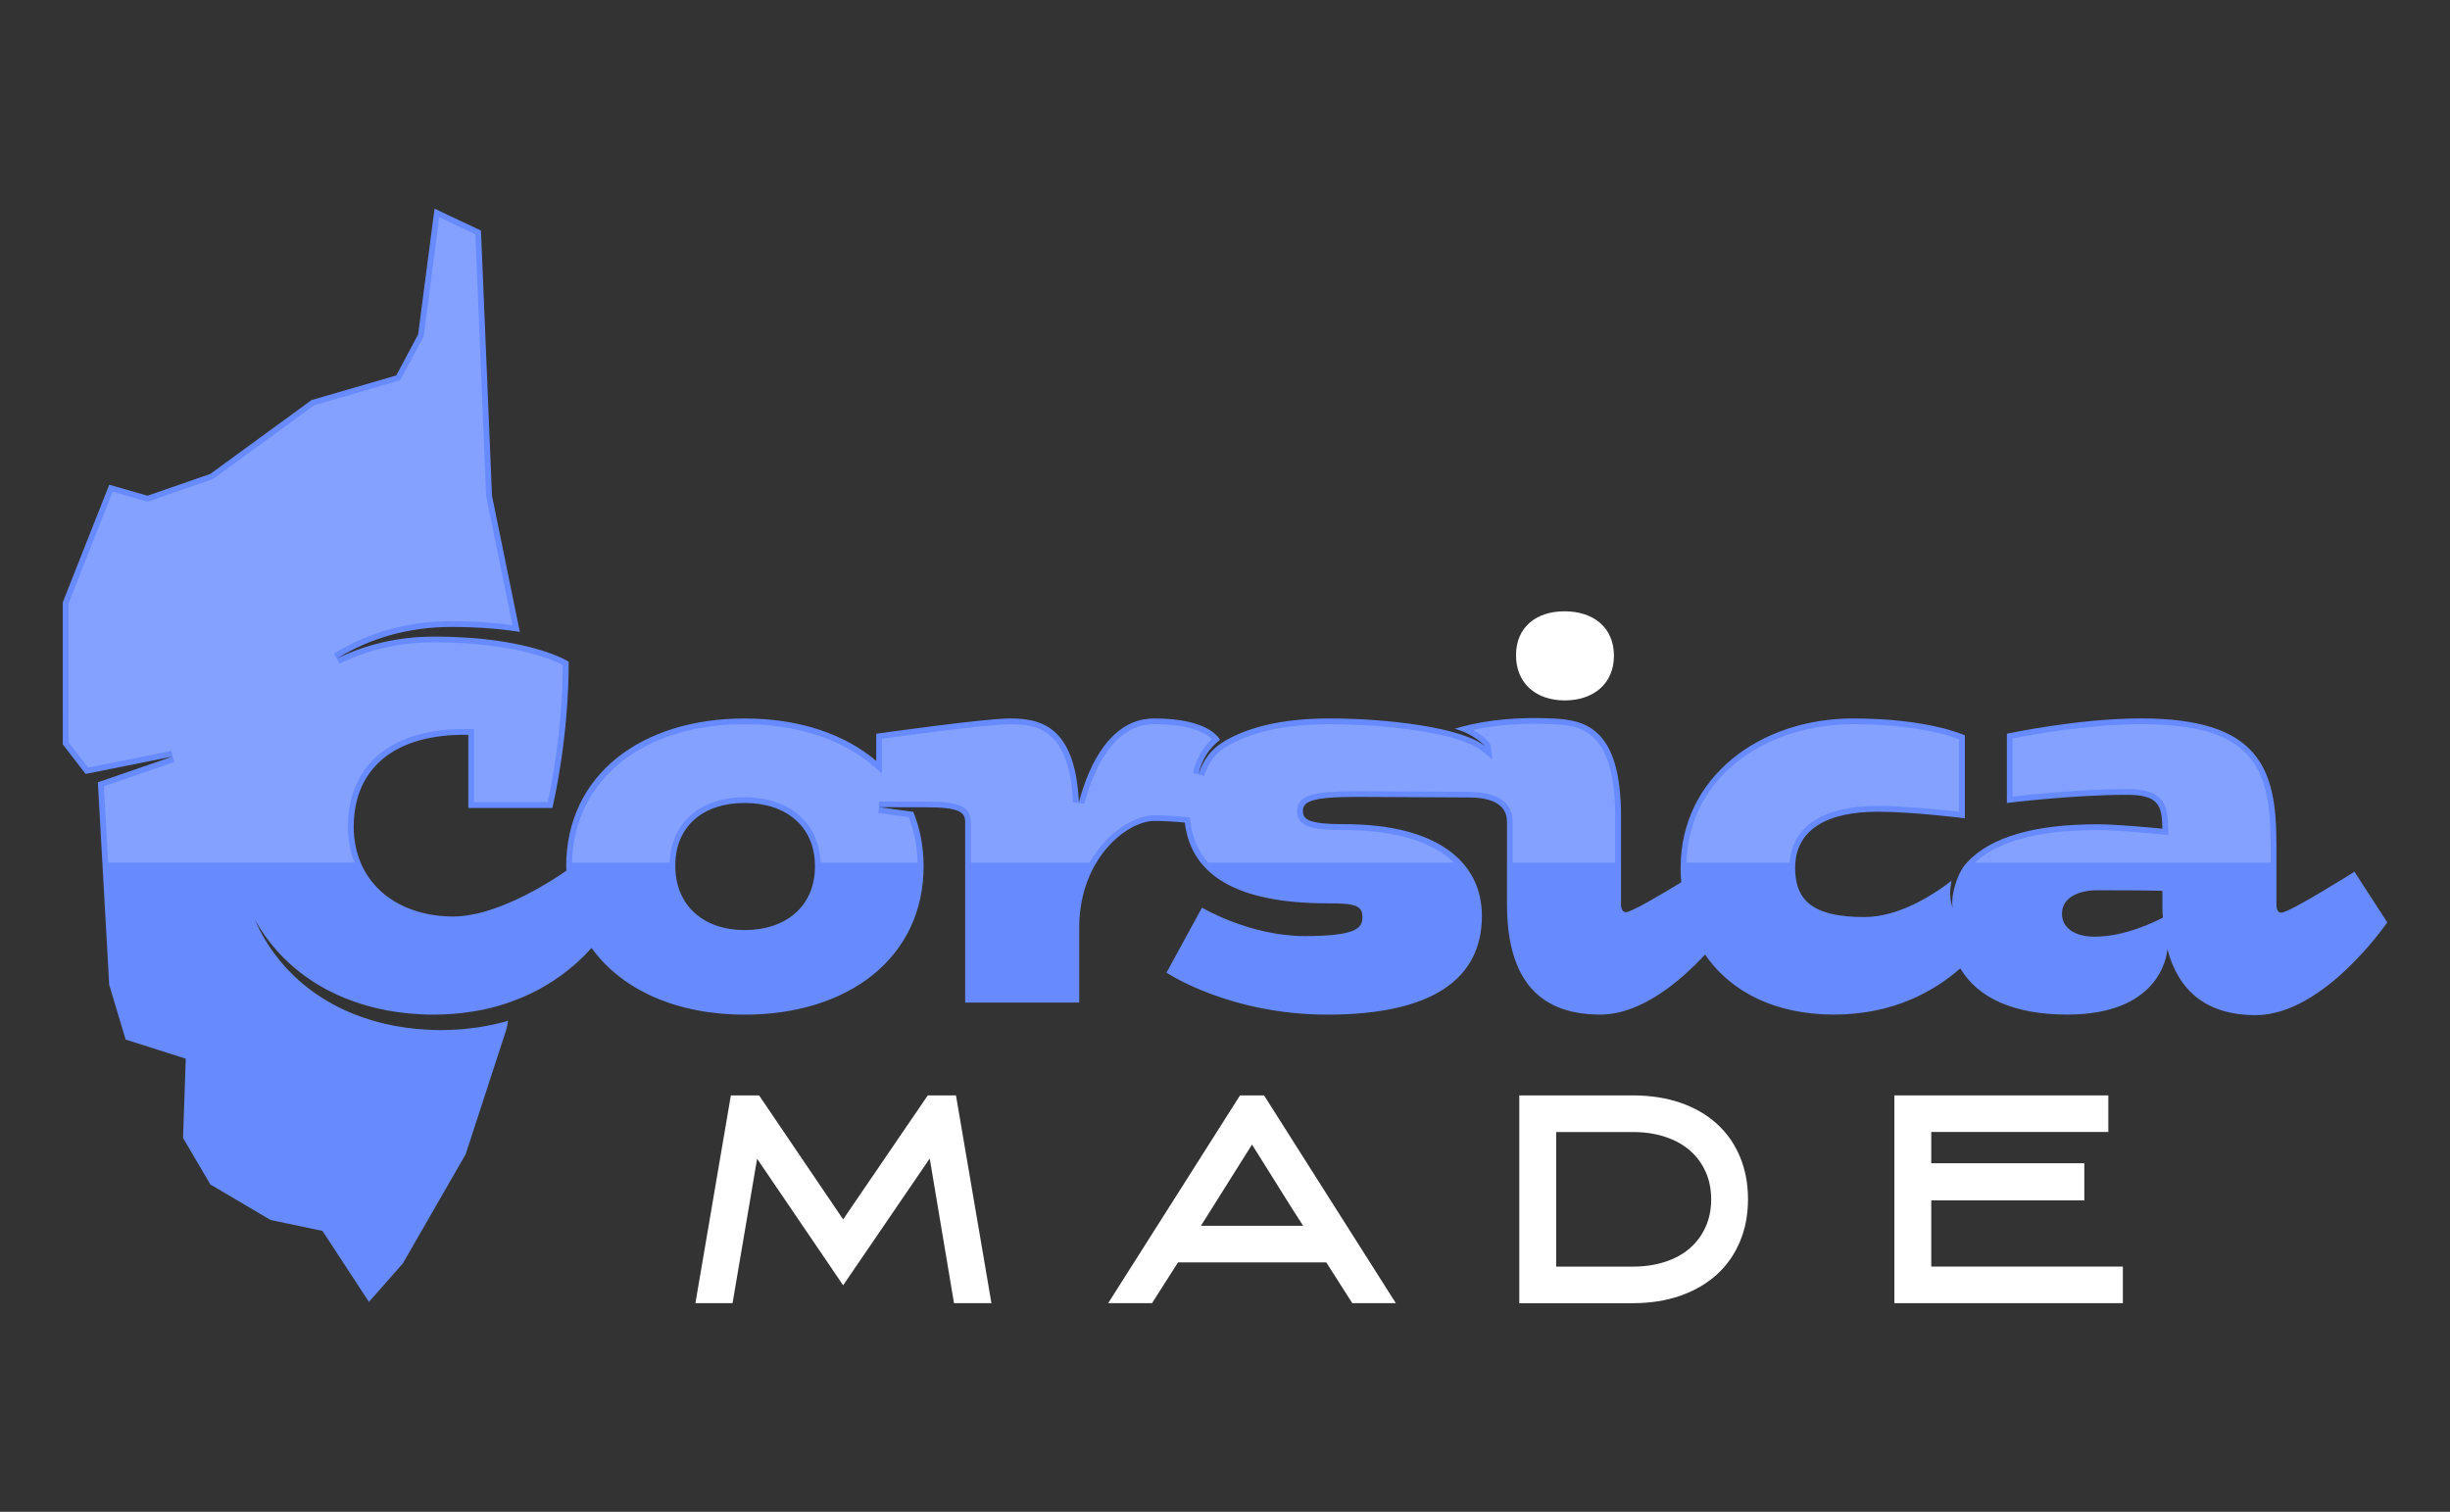 <?xml version="1.0" encoding="utf-8"?>
<!-- Generator: Adobe Illustrator 16.0.0, SVG Export Plug-In . SVG Version: 6.00 Build 0)  -->
<!DOCTYPE svg PUBLIC "-//W3C//DTD SVG 1.1//EN" "http://www.w3.org/Graphics/SVG/1.1/DTD/svg11.dtd">
<svg version="1.1" id="Calque_1" xmlns="http://www.w3.org/2000/svg" xmlns:xlink="http://www.w3.org/1999/xlink" x="0px" y="0px"
	 width="143px" height="88.25px" viewBox="0 -15.25 143 88.25" enable-background="new 0 -15.25 143 88.25" xml:space="preserve">
<rect x="0" y="-15.25" width="143" height="88.25" fill="#333333" stroke="none"/>
<g>
	<g>
		<path fill="#FFFFFF" d="M55.798,48.691l2.07,12.129h-2.185l-1.417-8.445l-5.054,7.4l-5.021-7.385l-1.434,8.43h-2.168l2.07-12.129
			h1.647l4.906,7.238l4.94-7.238H55.798z"/>
		<path fill="#FFFFFF" d="M73.779,48.691l7.693,12.129H78.93l-1.518-2.381h-8.655l-1.516,2.381h-2.56l7.695-12.129H73.779z
			 M70.094,56.305h5.966c-0.262-0.404-0.506-0.785-0.731-1.146c-0.229-0.36-0.457-0.726-0.687-1.097
			c-0.229-0.371-0.469-0.758-0.725-1.16c-0.256-0.404-0.537-0.852-0.84-1.342L70.094,56.305z"/>
		<path fill="#FFFFFF" d="M88.678,60.82V48.691h6.619c1.02,0,1.943,0.142,2.771,0.424c0.824,0.283,1.531,0.688,2.119,1.215
			c0.586,0.527,1.041,1.165,1.358,1.915c0.32,0.75,0.481,1.588,0.481,2.511c0,0.913-0.161,1.744-0.481,2.493
			c-0.317,0.75-0.772,1.39-1.358,1.916c-0.588,0.526-1.295,0.935-2.119,1.224c-0.828,0.287-1.752,0.432-2.771,0.432H88.678
			L88.678,60.82z M90.83,58.686h4.459c0.695,0,1.326-0.094,1.893-0.278s1.049-0.448,1.445-0.792
			c0.396-0.342,0.703-0.756,0.922-1.241s0.328-1.021,0.328-1.608c0-0.601-0.109-1.142-0.328-1.625
			c-0.219-0.484-0.525-0.898-0.922-1.242s-0.879-0.607-1.445-0.791c-0.565-0.187-1.197-0.279-1.893-0.279H90.83V58.686z"/>
		<path fill="#FFFFFF" d="M121.656,54.82h-8.934v3.863h11.184v2.137H110.57V48.691h12.488v2.135h-10.336v1.826h8.934V54.82z"/>
	</g>
	<path fill="#678AFF" d="M137.424,35.635c0,0-3.789,2.389-4.268,2.389c-0.158,0-0.287-0.125-0.287-0.478v-3.534
		c0-4.363-0.955-7.326-7.898-7.326c-3.695,0-7.834,0.893-7.834,0.893v4.045c0,0,3.854-0.479,7.006-0.479
		c1.879,0,2.039,0.638,2.07,1.976c-1.369-0.127-2.834-0.255-3.791-0.255c-3.5,0-6.199,0.674-7.627,2.246
		c-0.633,0.652-0.996,2.232-0.791,2.668c-0.363-0.771-0.045-1.658-0.113-1.606c-1.049,0.81-3.049,2.106-5.068,2.106
		c-2.866,0-4.045-0.859-4.045-2.865c0-2.264,1.91-3.282,4.81-3.282c2.07,0,5.097,0.384,5.097,0.384v-4.843
		c0,0-2.103-0.986-6.529-0.986c-5.414,0-10.064,3.407-10.064,8.729c0,0.285,0.016,0.562,0.037,0.835
		c-1.16,0.708-2.912,1.744-3.227,1.744c-0.16,0-0.287-0.128-0.287-0.479v-5.127c0-5.193-2.135-5.621-4.014-5.702
		c-2.597-0.113-4.455,0.218-5.701,0.604c1.106,0.261,1.826,1.052,1.754,0.995c-1.383-1.085-5.682-1.599-9.076-1.599
		c-2.711,0-4.826,0.506-6.266,1.424c-0.974,0.651-1.218,1.454-1.347,1.829c0.265-1.348,1.245-2,1.245-2s-0.533-1.257-3.854-1.253
		c-2.504,0.002-3.8,2.674-4.383,4.887c-0.216-4.431-2.219-4.887-4.025-4.887c-1.498,0-7.804,0.893-7.804,0.893v1.587
		c-1.86-1.589-4.537-2.479-7.681-2.479c-6.051,0-10.415,3.313-10.415,8.632c0,0.084,0.011,0.164,0.013,0.25
		c-0.126,0.09-0.609,0.424-1.293,0.828c-0.139,0.082-0.288,0.166-0.442,0.252c-0.032,0.019-0.063,0.035-0.094,0.055
		c-0.358,0.195-0.75,0.396-1.165,0.588c-0.048,0.021-0.098,0.042-0.146,0.064c-0.161,0.071-0.324,0.143-0.49,0.207
		c-0.057,0.022-0.114,0.049-0.171,0.07c-0.425,0.164-0.861,0.307-1.296,0.414c-0.062,0.016-0.123,0.027-0.185,0.041
		c-0.161,0.036-0.321,0.064-0.481,0.089c-0.063,0.011-0.128,0.021-0.191,0.028c-0.214,0.023-0.426,0.043-0.633,0.043
		c-2.926,0-5.194-1.537-5.715-4.098c-0.075-0.364-0.113-0.752-0.113-1.157c0-0.581,0.072-1.13,0.217-1.642
		c0.631-2.218,2.651-3.711,6.249-3.711h0.223v4.27l0,0h4.905c0,0,0.003-0.016,0.01-0.045c0.105-0.44,0.945-4.104,0.945-8.492
		c0,0-0.815-0.531-2.692-0.954c-0.054-0.012-0.109-0.023-0.165-0.035c-1.022-0.22-2.335-0.404-3.993-0.459
		c-0.326-0.011-0.665-0.017-1.017-0.017c-2.08,0-3.993,0.462-5.648,1.278c0-0.001,0-0.001,0.001-0.001
		c1.867-1.165,4.143-1.841,6.66-1.841c0.352,0,0.691,0.006,1.017,0.017c1.159,0.038,2.145,0.142,2.985,0.272l-1.626-7.951
		L28.073-1.792l-2.71-1.278l-0.958,7.341l-1.276,2.395l-4.946,1.437l-5.904,4.308l-3.667,1.274l-2.236-0.64l-2.712,6.864V28.2
		l1.334,1.728l5.063-1.013l-4.35,1.501l0.664,11.823l0.958,3.194l3.51,1.115l-0.16,4.629l1.595,2.713l3.51,2.073l3.033,0.638
		l2.713,4.147l1.977-2.244l3.67-6.379l2.393-7.34l0.08-0.453c-0.181,0.056-0.366,0.106-0.557,0.153
		c-0.031,0.01-0.064,0.015-0.096,0.021c-0.265,0.064-0.541,0.119-0.823,0.169c-0.097,0.017-0.195,0.03-0.293,0.046
		c-0.237,0.034-0.48,0.063-0.729,0.088c-0.103,0.01-0.203,0.021-0.307,0.027c-0.348,0.023-0.704,0.043-1.074,0.043
		c-0.234,0-0.465-0.006-0.694-0.017c-0.073-0.003-0.144-0.009-0.215-0.013c-0.156-0.011-0.312-0.021-0.466-0.033
		c-0.082-0.008-0.163-0.018-0.245-0.025c-0.141-0.016-0.282-0.029-0.42-0.049c-0.083-0.012-0.166-0.025-0.249-0.037
		c-0.135-0.02-0.27-0.043-0.403-0.066c-0.08-0.016-0.159-0.031-0.237-0.047c-0.136-0.027-0.27-0.057-0.402-0.088
		c-0.073-0.018-0.146-0.035-0.219-0.053c-0.137-0.036-0.274-0.073-0.409-0.112c-0.064-0.019-0.128-0.036-0.19-0.056
		c-0.147-0.044-0.292-0.092-0.435-0.143c-0.048-0.017-0.097-0.033-0.146-0.05c-0.167-0.062-0.332-0.125-0.495-0.19
		c-0.021-0.01-0.044-0.02-0.067-0.026c-0.958-0.401-1.828-0.916-2.597-1.526c-0.005-0.004-0.01-0.008-0.015-0.011
		c-0.148-0.119-0.293-0.239-0.434-0.366c-0.006-0.006-0.013-0.012-0.02-0.019c-0.14-0.124-0.276-0.253-0.408-0.386
		c-0.006-0.004-0.011-0.01-0.016-0.017c-0.136-0.135-0.267-0.272-0.395-0.418l0,0c-0.706-0.792-1.282-1.688-1.713-2.674
		c-0.003-0.006-0.006-0.012-0.008-0.019c0.359,0.646,0.784,1.244,1.271,1.791v0.002c0.128,0.144,0.259,0.281,0.395,0.418
		c0.005,0.006,0.01,0.011,0.016,0.016c0.132,0.132,0.268,0.262,0.408,0.387c0.006,0.006,0.013,0.012,0.02,0.019
		c0.141,0.124,0.285,0.247,0.434,0.364c0.005,0.004,0.01,0.008,0.015,0.013c0.77,0.61,1.639,1.124,2.598,1.524
		c0.021,0.01,0.044,0.018,0.067,0.027c0.163,0.066,0.327,0.131,0.494,0.189c0.048,0.019,0.097,0.033,0.146,0.051
		c0.143,0.05,0.288,0.097,0.435,0.143c0.063,0.02,0.127,0.037,0.19,0.057c0.136,0.039,0.272,0.076,0.41,0.11
		c0.072,0.019,0.146,0.035,0.219,0.054c0.132,0.03,0.266,0.061,0.401,0.086c0.08,0.018,0.158,0.033,0.238,0.049
		c0.133,0.023,0.268,0.046,0.403,0.064c0.083,0.014,0.165,0.026,0.249,0.038c0.139,0.019,0.28,0.034,0.42,0.05
		c0.082,0.01,0.163,0.019,0.245,0.025c0.154,0.016,0.31,0.021,0.466,0.032c0.072,0.005,0.142,0.01,0.215,0.013
		c0.229,0.012,0.46,0.018,0.695,0.018c0.371,0,0.726-0.02,1.074-0.043c0.104-0.008,0.205-0.02,0.308-0.027
		c0.249-0.024,0.492-0.053,0.729-0.09c0.098-0.016,0.198-0.027,0.293-0.045c0.283-0.049,0.558-0.104,0.823-0.168
		c0.031-0.006,0.065-0.013,0.096-0.021c0.3-0.073,0.587-0.159,0.865-0.252c0.032-0.009,0.062-0.021,0.092-0.03
		c0.034-0.013,0.068-0.023,0.102-0.035c0.05-0.019,0.096-0.037,0.146-0.056c0.162-0.059,0.324-0.116,0.479-0.182
		c0.065-0.025,0.129-0.054,0.193-0.079c0.229-0.1,0.451-0.202,0.662-0.309c0.017-0.011,0.034-0.017,0.051-0.023
		c0.242-0.126,0.472-0.255,0.691-0.387c0.017-0.01,0.032-0.021,0.049-0.029c0.198-0.122,0.386-0.245,0.565-0.369
		c0.013-0.009,0.028-0.02,0.041-0.027l0,0c0.846-0.595,1.491-1.211,1.944-1.721c1.769,2.462,4.987,3.893,8.932,3.893
		c6.083,0,10.447-3.345,10.447-8.664c0-1.159-0.213-2.222-0.602-3.176l-1.99-0.271c0.353-0.004,2.552,0.006,2.757,0.006
		c1.974,0,2.261,0.317,2.261,0.858v10.543h6.657v-4.479c0.05-3.961,2.803-6.126,4.395-6.126c0.559,0,1.185,0.041,1.767,0.097
		c0.371,3.098,3.077,4.713,8.327,4.713c1.656,0,2.039,0.127,2.039,0.828c0,0.637-0.414,1.084-3.377,1.084
		c-3.186,0-5.987-1.658-5.987-1.658l-2.07,3.791c0,0,3.63,2.453,9.396,2.453c6.053,0,9.014-2.039,9.014-5.767
		c0-3.151-2.611-5.351-8.027-5.351c-2.037,0-2.42-0.256-2.42-0.766c0-0.541,0.447-0.826,3.154-0.826l6.516,0.033
		c2.006,0,2.24,0.889,2.24,1.43v4.779c0,4.043,1.561,6.465,5.445,6.465c2.389,0,4.672-1.947,6.119-3.506
		c1.524,2.24,4.182,3.506,7.52,3.506c3.447,0,5.84-1.349,7.375-2.698c1.049,1.767,3.18,2.698,6.258,2.698
		c5.254,0,5.795-3.28,5.828-3.822c0.637,2.421,2.262,3.854,5.16,3.854c3.98,0,7.676-5.414,7.676-5.414L137.424,35.635z
		 M43.46,39.042c-2.356,0-4.045-1.399-4.045-3.757s1.688-3.663,4.045-3.663c2.389,0,4.108,1.338,4.108,3.694
		C47.569,37.674,45.849,39.042,43.46,39.042z M122.264,39.426c-1.211,0-1.912-0.542-1.912-1.338c0-0.955,0.988-1.37,2.039-1.37
		c1.18,0,2.549,0,3.822,0.032v0.637c0,0.319,0,0.637,0.031,0.926C125.766,38.564,124.016,39.426,122.264,39.426z"/>
	<g>
		<path fill="#FFFFFF" d="M91.32,20.433c-1.65,0-2.834,0.915-2.834,2.567c0,1.651,1.184,2.635,2.834,2.635
			c1.676,0,2.881-0.96,2.881-2.612C94.201,21.371,92.996,20.433,91.32,20.433z"/>
	</g>
	<path opacity="0.2" fill="#FFFFFF" enable-background="new    " d="M94.273,32.387c0-5.204-2.222-5.301-3.689-5.364
		c-1.713-0.074-3.258,0.039-4.611,0.335c0.391,0.216,0.703,0.46,0.875,0.653c0.002,0.002,0.008,0.005,0.012,0.008l-0.004,0.003
		c0.074,0.084,0.125,0.16,0.136,0.215l0.118,0.837l-0.668-0.523c-1.274-1.002-5.426-1.526-8.866-1.526
		c-2.574,0-4.679,0.476-6.08,1.367c-0.839,0.563-1.073,1.244-1.198,1.61l-0.017,0.048l-0.65-0.175
		c0.003-0.017,0.009-0.03,0.012-0.045v-0.001v-0.002c0.209-0.989,0.757-1.625,1.097-1.938c-0.315-0.305-1.19-0.867-3.387-0.866
		c-2.468,0.003-3.602,2.905-4.058,4.636l-0.664-0.069c-0.205-4.213-2.011-4.565-3.688-4.565c-1.275,0-6.213,0.675-7.466,0.85
		c0,0.39,0,2.025,0,2.025l-0.556-0.477c-1.812-1.547-4.461-2.398-7.462-2.398c-5.94,0-9.957,3.238-10.072,8.08h5.697
		c0.085-2.324,1.781-3.816,4.375-3.816c2.62,0,4.336,1.49,4.437,3.816h5.663c-0.024-0.937-0.201-1.826-0.515-2.655
		c-0.342-0.048-1.775-0.241-1.775-0.241l0.042-0.672l2.213,0.005l0.547,0.001c1.686,0,2.598,0.189,2.598,1.197c0,0,0,0.996,0,2.365
		h6.929c1.037-1.838,2.696-2.767,3.786-2.767c0.501,0,1.107,0.032,1.798,0.099l0.272,0.024l0.032,0.271
		c0.113,0.944,0.458,1.733,1.032,2.373h14.356c-1.273-1.229-3.457-1.899-6.41-1.899c-1.828,0-2.758-0.171-2.758-1.103
		c0-0.992,1.127-1.166,3.494-1.166l6.514,0.035c2.131,0,2.578,0.961,2.578,1.768v2.365h5.98v-2.717H94.273z"/>
	<path opacity="0.2" fill="#FFFFFF" enable-background="new    " d="M20.425,34.217c-0.079-0.391-0.12-0.803-0.12-1.225
		c0-0.614,0.078-1.196,0.23-1.734c0.726-2.551,3.061-3.955,6.573-3.955h0.56c0,0,0,3.698,0,4.27c0.551,0,3.854,0,4.299,0
		c0.194-0.865,0.859-4.124,0.882-8.005c-0.312-0.161-1.093-0.52-2.424-0.818c0,0-0.149-0.032-0.162-0.035
		c-1.177-0.253-2.5-0.404-3.934-0.451l-1.006-0.017c-1.976,0-3.827,0.419-5.5,1.243l-0.327-0.59c0.009-0.006,0.019-0.01,0.029-0.015
		v-0.001c0.002-0.002,0.005-0.003,0.008-0.004c1.977-1.224,4.327-1.873,6.802-1.873l1.028,0.017c0.892,0.029,1.74,0.109,2.549,0.22
		c-0.167-0.816-1.538-7.519-1.538-7.519S27.761-1.177,27.745-1.574c-0.268-0.126-1.556-0.734-2.107-0.993
		c-0.105,0.807-0.906,6.942-0.906,6.942L23.36,6.948l-0.137,0.039c0,0-4.779,1.389-4.89,1.421c-0.094,0.067-5.896,4.302-5.896,4.302
		l-3.816,1.327c0,0-1.6-0.458-2.044-0.585c-0.205,0.519-2.531,6.405-2.575,6.52c0,0.124,0,7.891,0,8.113
		c0.114,0.146,0.939,1.214,1.136,1.47c0.378-0.076,4.857-0.972,4.857-0.972l0.177,0.648c0,0-3.678,1.271-4.108,1.419
		c0.011,0.199,0.122,2.185,0.25,4.451h14.375C20.578,34.82,20.488,34.525,20.425,34.217z"/>
	<path opacity="0.2" fill="#FFFFFF" enable-background="new    " d="M132.533,34.012c0-4.635-1.17-6.989-7.563-6.989
		c-3.093,0-6.539,0.641-7.498,0.831c0,0.432,0,2.813,0,3.39c1.051-0.118,4.104-0.437,6.67-0.437c2.188,0,2.375,0.912,2.405,2.305
		l0.013,0.38l-0.379-0.035c-1.314-0.122-2.798-0.253-3.761-0.253c-3.396,0-5.795,0.636-7.146,1.9h17.257L132.533,34.012
		L132.533,34.012z"/>
	<path opacity="0.2" fill="#FFFFFF" enable-background="new    " d="M109.586,31.793c1.674,0,3.895,0.239,4.76,0.34
		c0-0.611,0-3.85,0-4.231c-0.584-0.221-2.607-0.879-6.193-0.879c-4.741,0-9.536,2.775-9.719,8.081h6.021
		C104.613,32.967,106.418,31.793,109.586,31.793z"/>
</g>
</svg>
